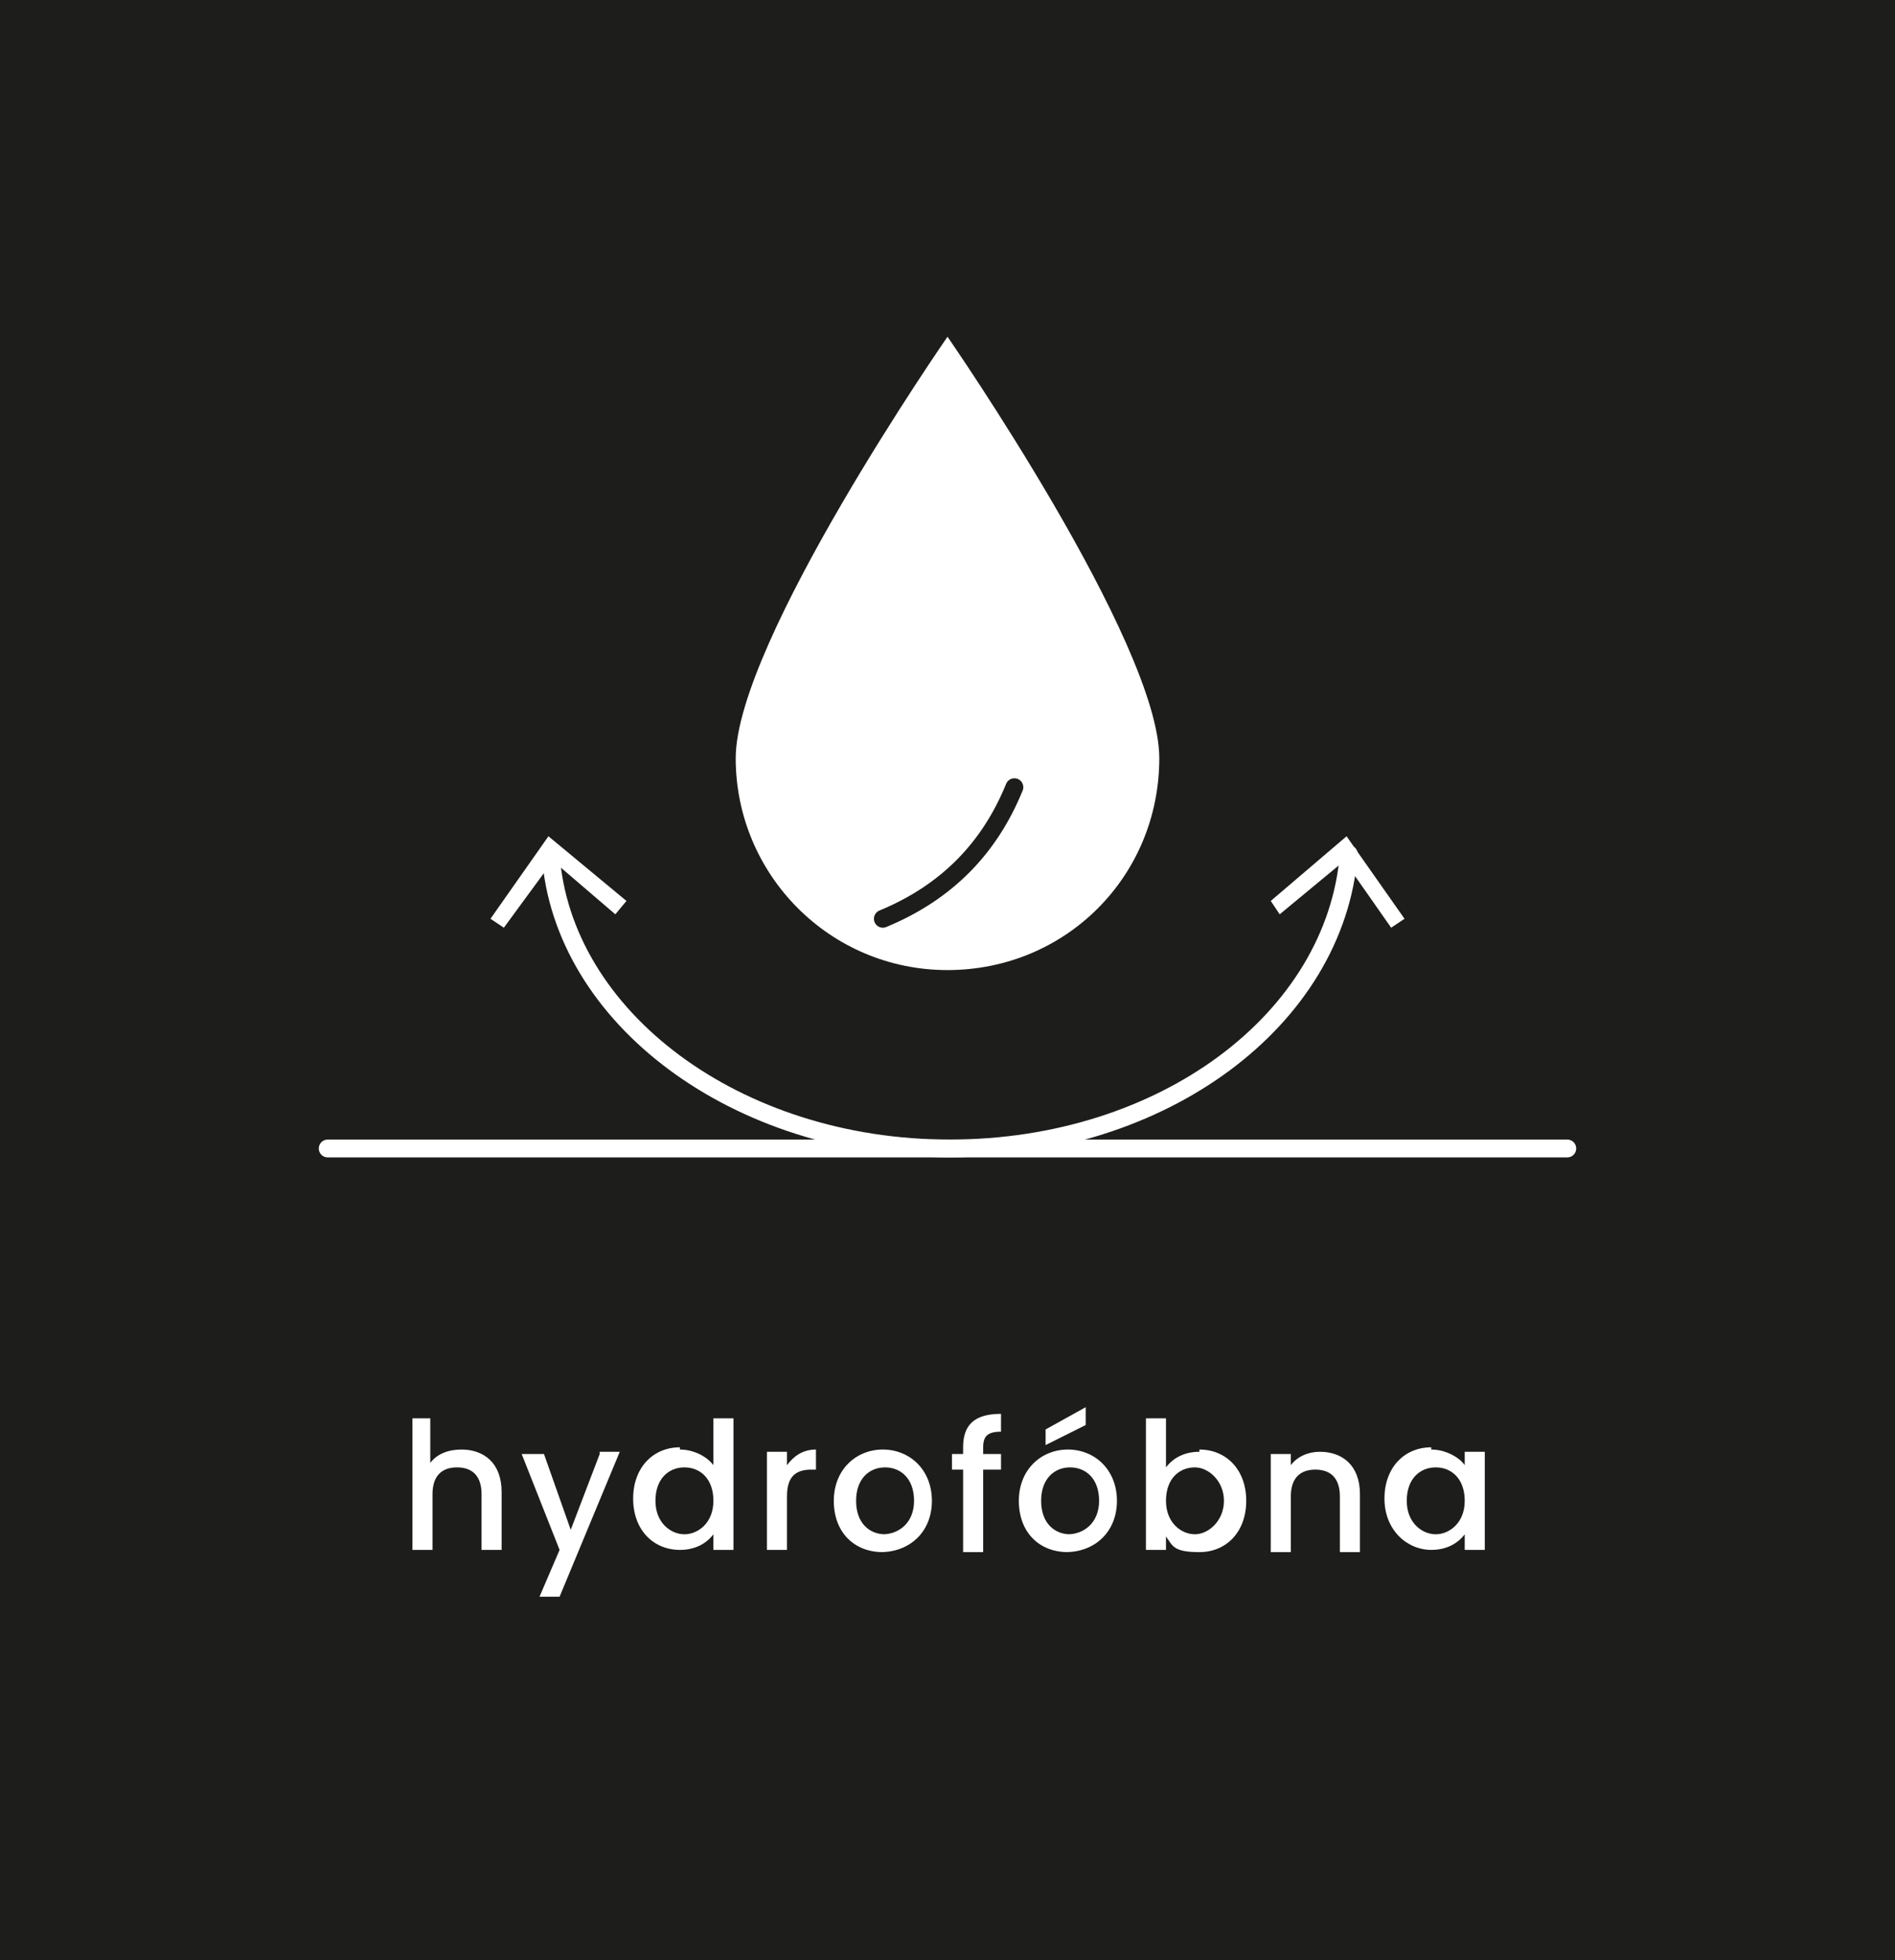 <?xml version="1.0" encoding="UTF-8"?><svg id="a" xmlns="http://www.w3.org/2000/svg" viewBox="0 0 85 87.9"><rect x="0" width="85" height="87.9" style="fill:#1d1d1b;"/><path d="M52,34c0-5.2-9.5-18.9-9.5-18.9,0,0-9.5,13.7-9.5,18.9s4.2,9.5,9.5,9.5,9.5-4.2,9.5-9.5Z" style="fill:#fff;"/><line x1="14.7" y1="51.5" x2="70.3" y2="51.5" style="fill:none; stroke:#fff; stroke-linecap:round; stroke-linejoin:round; stroke-width:.8px;"/><path d="M24.7,38.3c.5,7.3,8.3,13.2,17.9,13.2s17.3-5.8,17.9-13.2" style="fill:none; stroke:#fff; stroke-linecap:round; stroke-linejoin:round; stroke-width:.8px;"/><polygon points="22 41.2 22.6 41.6 24.8 38.6 27.6 41 28.1 40.4 24.6 37.5 22 41.2" style="fill:#fff;"/><polygon points="63 41.2 62.4 41.6 60.3 38.6 57.4 41 57 40.4 60.4 37.5 63 41.2" style="fill:#fff;"/><path d="M39.6,41.2c2.9-1.2,4.8-3.2,5.9-5.9" style="fill:none; stroke:#1d1d1b; stroke-linecap:round; stroke-linejoin:round; stroke-width:.8px;"/><path d="M18.4,63.6h.9v2c.3-.4.8-.6,1.4-.6,1,0,1.8.6,1.8,1.9v2.6h-.9v-2.5c0-.8-.4-1.2-1.1-1.2s-1.1.4-1.1,1.2v2.5h-.9v-5.9Z" style="fill:#fff;"/><path d="M26.9,65.1h.9l-2.7,6.5h-.9l.9-2.1-1.7-4.3h1l1.2,3.4,1.3-3.4Z" style="fill:#fff;"/><path d="M30.5,65c.6,0,1.2.3,1.5.7v-2.1h.9v5.9h-.9v-.7c-.3.4-.8.7-1.5.7-1.2,0-2.1-.9-2.1-2.3s.9-2.3,2.1-2.3ZM30.7,65.8c-.7,0-1.3.5-1.3,1.5s.7,1.5,1.3,1.5,1.3-.5,1.3-1.5-.6-1.5-1.3-1.5Z" style="fill:#fff;"/><path d="M35.3,69.5h-.9v-4.4h.9v.6c.3-.4.7-.7,1.3-.7v.9h-.2c-.7,0-1.1.3-1.1,1.2v2.3Z" style="fill:#fff;"/><path d="M39.6,69.6c-1.3,0-2.2-.9-2.2-2.3s1-2.3,2.2-2.3,2.2.9,2.2,2.3-1,2.3-2.3,2.3ZM39.6,68.8c.7,0,1.4-.5,1.4-1.5s-.6-1.5-1.3-1.5-1.3.5-1.3,1.5.6,1.5,1.3,1.5Z" style="fill:#fff;"/><path d="M43.2,65.9h-.5v-.7h.5v-.3c0-1,.5-1.5,1.7-1.5v.8c-.6,0-.8.2-.8.7v.3h.8v.7h-.8v3.7h-.9v-3.7Z" style="fill:#fff;"/><path d="M47.9,69.6c-1.3,0-2.2-.9-2.2-2.3s1-2.3,2.2-2.3,2.2.9,2.2,2.3-1,2.3-2.3,2.3ZM47.9,68.8c.7,0,1.4-.5,1.4-1.5s-.6-1.5-1.3-1.5-1.3.5-1.3,1.5.6,1.5,1.3,1.5ZM48.7,63.1v.8l-1.8.9v-.7l1.8-1Z" style="fill:#fff;"/><path d="M53.8,65c1.2,0,2.1.9,2.1,2.3s-.9,2.3-2.1,2.3-1.2-.3-1.5-.7v.6h-.9v-5.9h.9v2.2c.3-.4.8-.7,1.5-.7ZM53.6,65.8c-.7,0-1.3.5-1.3,1.5s.7,1.5,1.3,1.5,1.3-.6,1.3-1.5-.7-1.5-1.3-1.5Z" style="fill:#fff;"/><path d="M60.1,67.1c0-.8-.4-1.2-1.1-1.2s-1.1.4-1.1,1.2v2.5h-.9v-4.4h.9v.5c.3-.4.8-.6,1.3-.6,1,0,1.8.6,1.8,1.9v2.6h-.9v-2.5Z" style="fill:#fff;"/><path d="M64.2,65c.7,0,1.3.4,1.5.7v-.6h.9v4.4h-.9v-.7c-.3.4-.8.7-1.5.7-1.1,0-2.1-.9-2.1-2.3s.9-2.3,2.1-2.3ZM64.4,65.8c-.7,0-1.3.5-1.3,1.5s.7,1.5,1.3,1.5,1.3-.5,1.3-1.5-.6-1.5-1.3-1.5Z" style="fill:#fff;"/></svg>